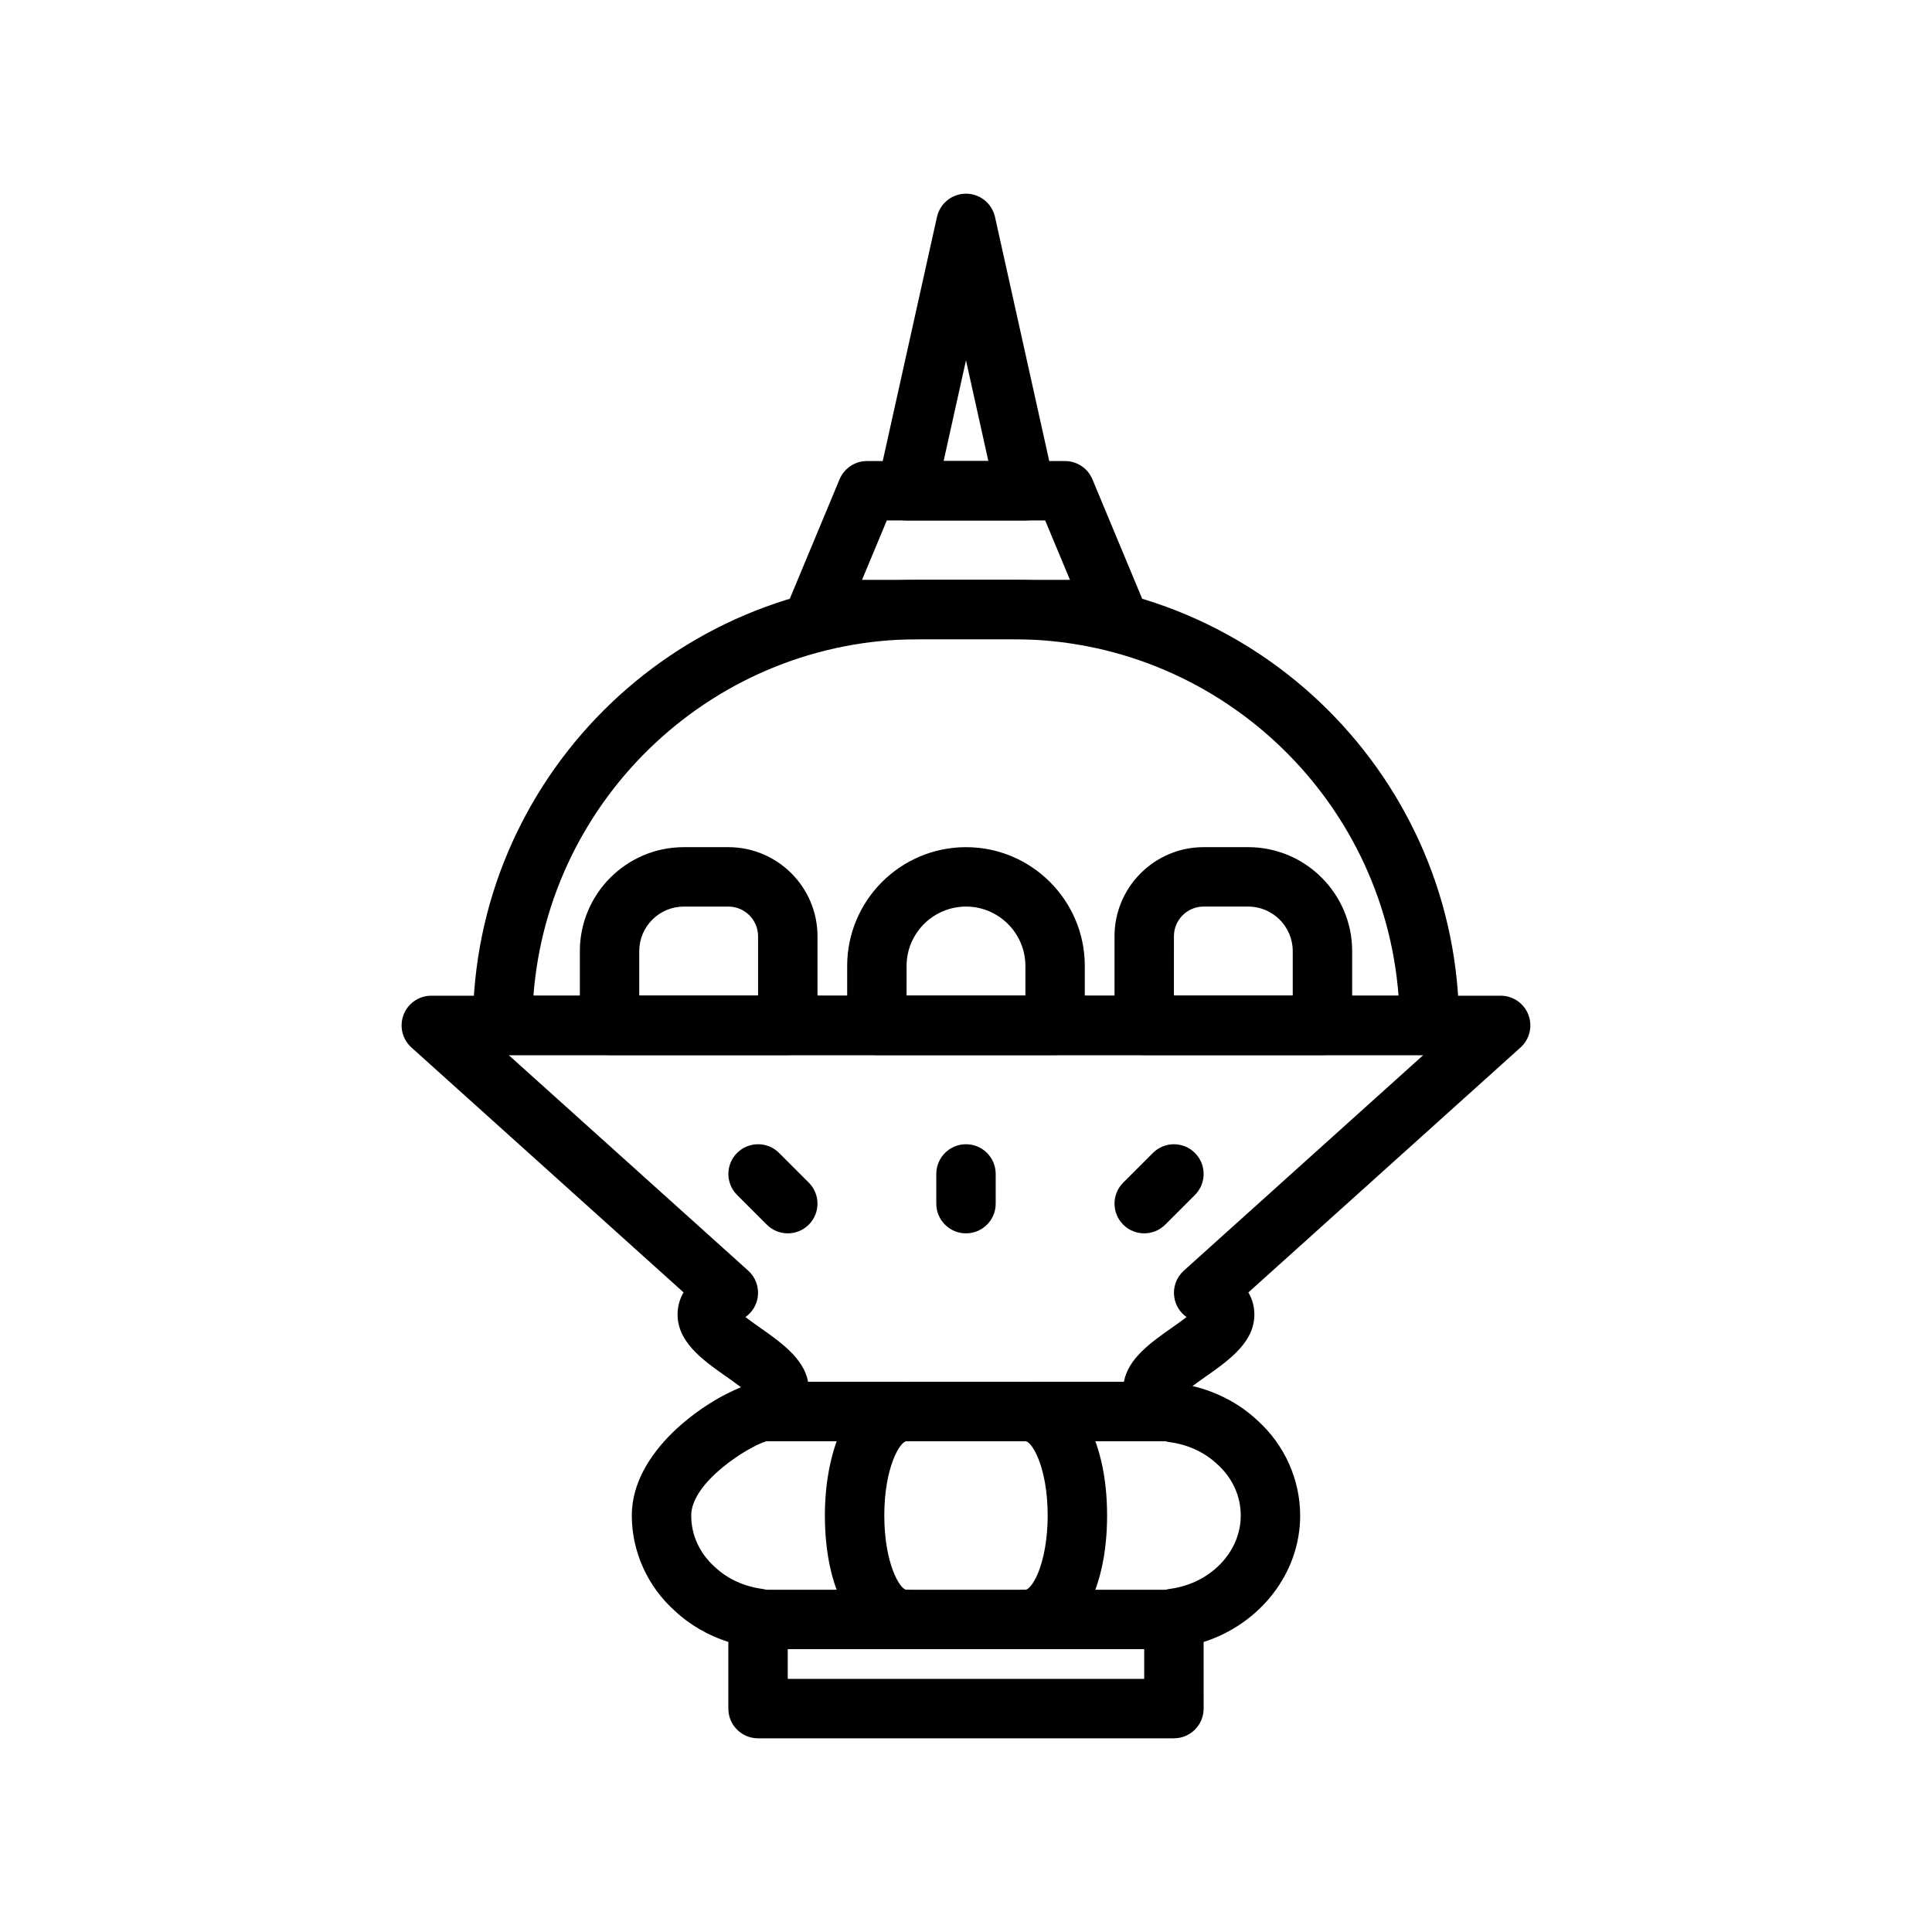<?xml version="1.0" encoding="UTF-8"?>
<!-- Uploaded to: SVG Repo, www.svgrepo.com, Generator: SVG Repo Mixer Tools -->
<svg fill="#000000" width="800px" height="800px" version="1.1" viewBox="144 144 512 512" xmlns="http://www.w3.org/2000/svg">
 <g>
  <path d="m522.8 423.61h-245.6c-4.352 0-7.871-3.519-7.871-7.871 0-65.113 52.969-118.08 118.08-118.08h25.184c65.113 0 118.08 52.969 118.08 118.08-0.004 4.352-3.527 7.871-7.875 7.871zm-237.43-15.742h229.26c-4.035-52.766-48.254-94.465-102.04-94.465h-25.184c-53.785 0-98.004 41.695-102.04 94.465z"/>
  <path d="m439.36 313.41h-78.723c-2.629 0-5.09-1.316-6.551-3.504-1.461-2.191-1.73-4.965-0.715-7.394l13.121-31.488c1.227-2.93 4.094-4.844 7.269-4.844h52.477c3.176 0 6.043 1.914 7.266 4.844l13.121 31.488c1.016 2.43 0.746 5.203-0.715 7.394-1.461 2.188-3.922 3.504-6.551 3.504zm-66.914-15.742h55.105l-6.566-15.742h-41.973z"/>
  <path d="m352.77 423.61h-47.23c-4.352 0-7.871-3.519-7.871-7.871v-19.68c0-15.191 12.363-27.551 27.551-27.551h11.809c13.023 0 23.617 10.594 23.617 23.617v23.617c-0.004 4.348-3.523 7.867-7.875 7.867zm-39.359-15.742h31.488v-15.742c0-4.344-3.527-7.871-7.871-7.871h-11.809c-6.512 0-11.809 5.297-11.809 11.809z"/>
  <path d="m494.46 423.61h-47.23c-4.352 0-7.871-3.519-7.871-7.871v-23.617c0-13.023 10.594-23.617 23.617-23.617h11.809c15.191 0 27.551 12.363 27.551 27.551v19.684c0 4.352-3.523 7.871-7.875 7.871zm-39.359-15.742h31.488v-11.809c0-6.512-5.297-11.809-11.809-11.809h-11.805c-4.344 0-7.871 3.527-7.871 7.871z"/>
  <path d="m423.61 423.61h-47.23c-4.352 0-7.871-3.519-7.871-7.871v-15.742c0-17.367 14.121-31.488 31.488-31.488s31.488 14.121 31.488 31.488v15.742c0 4.352-3.523 7.871-7.875 7.871zm-39.359-15.742h31.488v-7.871c0-8.68-7.066-15.742-15.742-15.742-8.68 0-15.742 7.066-15.742 15.742z"/>
  <path d="m415.74 281.92h-31.488c-2.391 0-4.644-1.082-6.141-2.945-1.492-1.867-2.059-4.305-1.547-6.633l15.742-70.848c0.809-3.606 4-6.168 7.691-6.168s6.879 2.559 7.688 6.164l15.742 70.848c0.516 2.328-0.055 4.766-1.547 6.633-1.496 1.867-3.75 2.949-6.141 2.949zm-21.672-15.742h11.855l-5.926-26.691z"/>
  <path d="m455.1 525.95h-110.21c-3.684 0-6.871-2.551-7.68-6.141-0.707-3.152 0.586-6.367 3.16-8.172-1.309-1.008-2.82-2.074-3.945-2.859-6.32-4.445-13.484-9.48-12.816-17.422 0.145-1.73 0.66-3.352 1.547-4.852l-72.125-64.914c-2.422-2.176-3.25-5.629-2.082-8.672 1.168-3.039 4.09-5.047 7.348-5.047h283.39c3.258 0 6.18 2.008 7.348 5.051s0.34 6.496-2.082 8.672l-72.125 64.914c0.883 1.5 1.398 3.121 1.547 4.852 0.668 7.941-6.496 12.977-12.816 17.422-1.121 0.785-2.637 1.852-3.945 2.859 2.574 1.805 3.867 5.019 3.16 8.172-0.805 3.586-3.996 6.137-7.68 6.137zm-96.945-15.742h83.688c1.129-6.203 7.211-10.477 12.668-14.312 1.121-0.785 2.637-1.852 3.945-2.859-1.762-1.23-2.953-3.144-3.266-5.305-0.383-2.606 0.57-5.227 2.523-6.988l63.469-57.129h-242.37l63.477 57.125c1.953 1.762 2.906 4.383 2.523 6.988-0.316 2.16-1.508 4.074-3.266 5.305 1.309 1.008 2.82 2.074 3.945 2.859 5.453 3.84 11.531 8.113 12.664 14.316zm103.38-15.367h0.078z"/>
  <path d="m455.1 604.67h-110.21c-4.352 0-7.871-3.519-7.871-7.871v-17.664c-5.41-1.73-10.34-4.59-14.305-8.348-7.113-6.394-11.281-15.617-11.281-25.156 0-17.105 19.188-30.25 29.242-34.109 1.215-0.824 2.66-1.316 4.215-1.316h110.21c1.223 0 2.383 0.277 3.414 0.777 7.141 1.398 13.738 4.719 18.766 9.492 7.109 6.391 11.277 15.613 11.277 25.156 0 15.305-10.609 28.719-25.586 33.512l0.004 17.656c0 4.348-3.523 7.871-7.875 7.871zm-102.34-15.746h94.465v-16.059c0-3.953 2.93-7.289 6.848-7.805 10.68-1.406 18.738-9.754 18.738-19.43 0-5.16-2.207-9.984-6.211-13.59-3.352-3.176-7.758-5.195-12.555-5.844-0.395-0.055-0.777-0.141-1.156-0.25h-105.79c-0.008 0-0.016 0-0.016 0.008-4.797 1.387-19.902 10.848-19.902 19.676 0 5.16 2.207 9.984 6.211 13.59 3.352 3.176 7.758 5.195 12.555 5.844 3.902 0.527 6.816 3.859 6.816 7.801zm102.34-70.531h0.078z"/>
  <path d="m455.1 581.05h-110.21c-4.352 0-7.871-3.519-7.871-7.871 0-4.906 4.883-8.766 9.48-7.871h107.05c4.606-0.926 9.418 2.672 9.418 7.555 0 4.352-3.523 8.188-7.875 8.188z"/>
  <path d="m455.1 526.11c-4.352 0-7.871-3.367-7.871-7.719v-0.316c0-4.352 3.519-7.871 7.871-7.871 4.352 0 7.871 3.519 7.871 7.871 0.004 4.352-3.519 8.035-7.871 8.035z"/>
  <path d="m344.89 526.11c-4.352 0-7.871-3.367-7.871-7.719v-0.316c0-4.352 3.519-7.871 7.871-7.871 4.352 0 7.871 3.519 7.871 7.871s-3.519 8.035-7.871 8.035z"/>
  <path d="m455.1 526.11c-4.352 0-7.871-3.367-7.871-7.719v-0.316c0-4.352 3.519-7.871 7.871-7.871 4.352 0 7.871 3.519 7.871 7.871 0.004 4.352-3.519 8.035-7.871 8.035z"/>
  <path d="m384.25 581.05c-12.945 0-21.648-14.238-21.648-35.426 0-8.293 1.469-16.16 4.121-22.141 5.144-11.551 13.184-13.281 17.527-13.281 4.352 0 7.871 3.519 7.871 7.871s-3.519 7.871-7.871 7.871c-1.715 0-5.902 6.894-5.902 19.68s4.188 19.684 5.902 19.684c4.352 0 7.871 3.519 7.871 7.871 0 4.352-3.519 7.871-7.871 7.871z"/>
  <path d="m415.74 581.05c-4.352 0-7.871-3.519-7.871-7.871 0-4.352 3.519-7.871 7.871-7.871 0.691 0 1.992-1.352 3.137-3.938 1.762-3.953 2.769-9.695 2.769-15.742 0-12.785-4.191-19.68-5.902-19.68-4.352 0-7.871-3.519-7.871-7.871 0-4.352 3.519-7.871 7.871-7.871 12.945 0 21.648 14.238 21.648 35.426-0.004 21.18-8.707 35.418-21.652 35.418z"/>
  <path d="m352.77 470.85c-2.016 0-4.027-0.77-5.566-2.305l-7.871-7.871c-3.074-3.074-3.074-8.055 0-11.133 3.074-3.074 8.055-3.074 11.133 0l7.871 7.871c3.074 3.074 3.074 8.055 0 11.133-1.539 1.535-3.551 2.305-5.566 2.305z"/>
  <path d="m447.23 470.85c-2.016 0-4.027-0.77-5.566-2.305-3.074-3.074-3.074-8.055 0-11.133l7.871-7.871c3.074-3.074 8.055-3.074 11.133 0 3.074 3.074 3.074 8.055 0 11.133l-7.871 7.871c-1.539 1.535-3.551 2.305-5.566 2.305z"/>
  <path d="m400 470.85c-4.352 0-7.871-3.519-7.871-7.871v-7.871c0-4.352 3.519-7.871 7.871-7.871s7.871 3.519 7.871 7.871v7.871c0 4.348-3.519 7.871-7.871 7.871z"/>
 </g>
</svg>